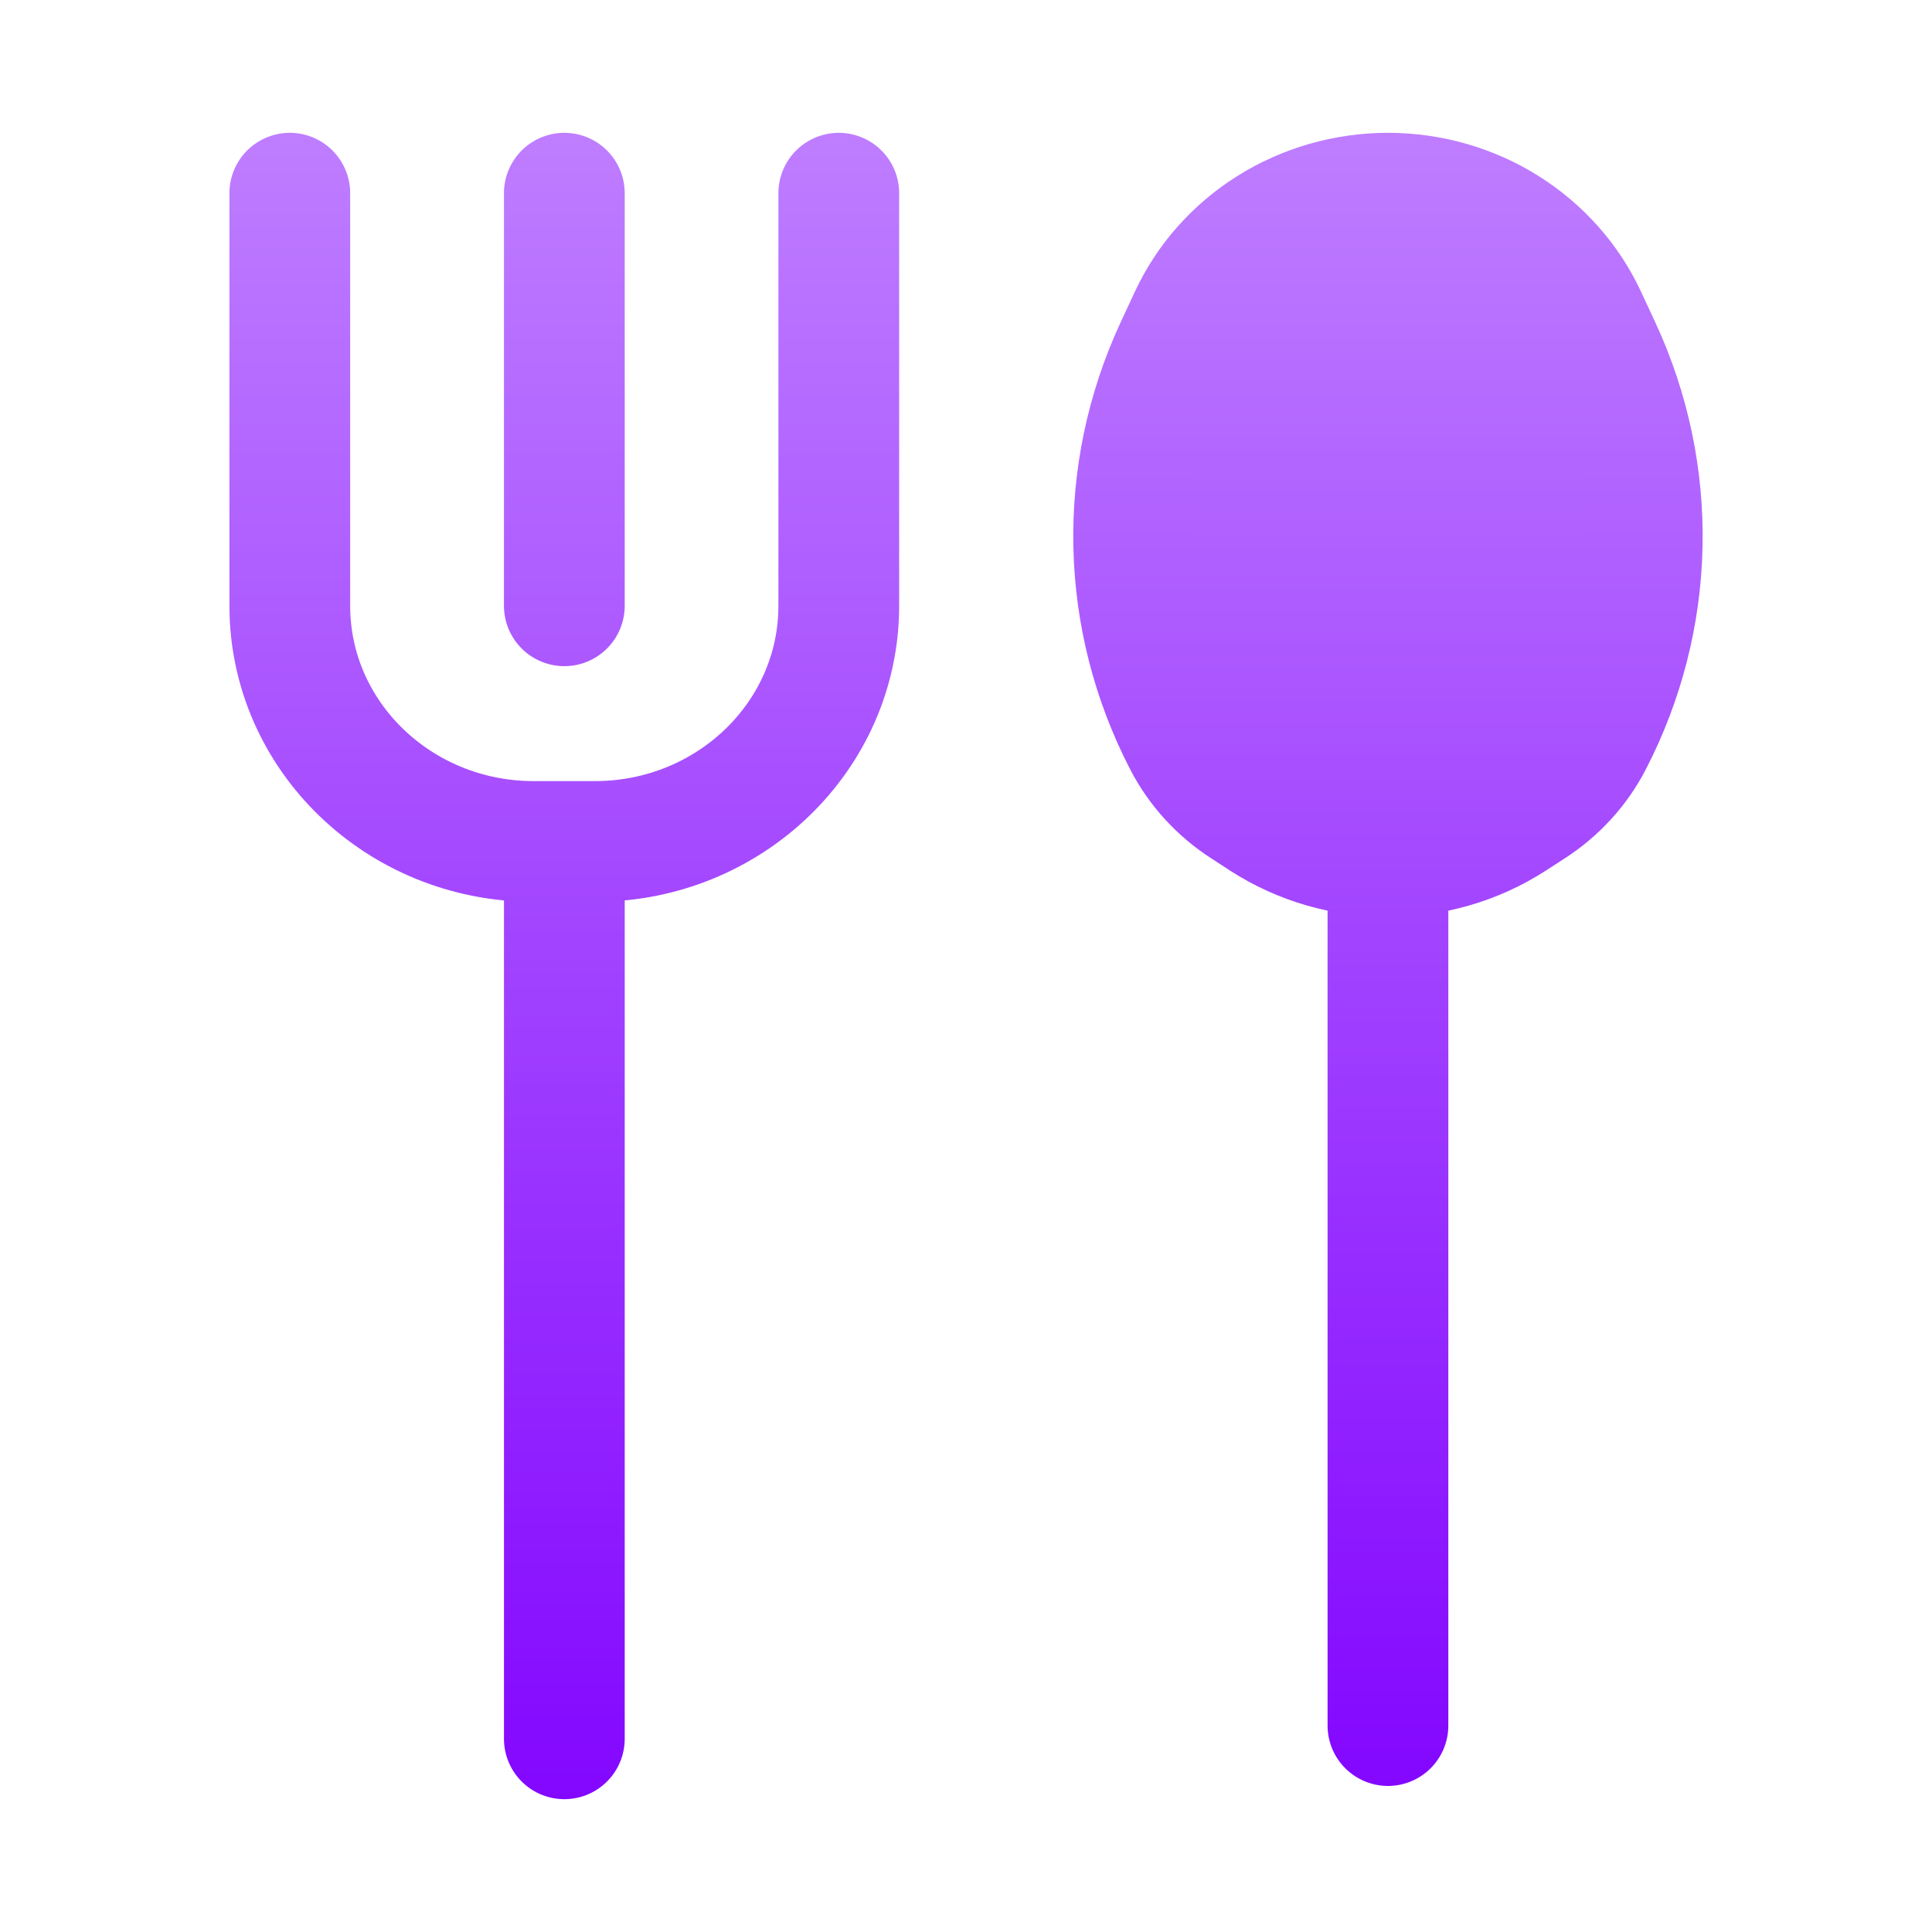 <?xml version="1.0" encoding="utf-8"?>
<svg xmlns="http://www.w3.org/2000/svg" width="20" height="20" viewBox="0 0 20 20" fill="none">
<path d="M8.683 2V6.271C8.683 7.619 7.552 8.711 6.157 8.711H5.842M3 2V6.271C3 7.619 4.131 8.711 5.526 8.711H5.842M5.842 8.711V18M5.842 2V6.271" stroke="url(#paint0_linear_14686_11487)" stroke-width="1.25" stroke-linecap="round"/>
<path d="M12.314 3.285C12.677 2.503 13.482 2 14.368 2C15.255 2 16.059 2.503 16.422 3.285L16.569 3.601C17.174 4.905 17.142 6.402 16.481 7.68C16.338 7.956 16.123 8.191 15.857 8.362L15.661 8.489C14.878 8.993 13.858 8.993 13.075 8.489L12.88 8.362C12.614 8.191 12.399 7.956 12.256 7.68C11.594 6.402 11.562 4.905 12.167 3.601L12.314 3.285Z" fill="url(#paint1_linear_14686_11487)"/>
<path d="M14.368 8.947V17.863M15.661 8.489L15.857 8.362C16.123 8.191 16.338 7.956 16.481 7.68C17.142 6.402 17.174 4.905 16.569 3.601L16.422 3.285C16.059 2.503 15.255 2 14.368 2C13.482 2 12.677 2.503 12.314 3.285L12.167 3.601C11.562 4.905 11.594 6.402 12.256 7.68C12.399 7.956 12.614 8.191 12.88 8.362L13.075 8.489C13.858 8.993 14.878 8.993 15.661 8.489Z" stroke="url(#paint2_linear_14686_11487)" stroke-width="1.25" stroke-linecap="round"/>
<defs>
<linearGradient id="paint0_linear_14686_11487" x1="5.842" y1="0.4" x2="5.842" y2="19.6" gradientUnits="userSpaceOnUse">
<stop stop-color="#C284FF"/>
<stop offset="1" stop-color="#8000FF"/>
</linearGradient>
<linearGradient id="paint1_linear_14686_11487" x1="14.368" y1="0.414" x2="14.368" y2="19.449" gradientUnits="userSpaceOnUse">
<stop stop-color="#C284FF"/>
<stop offset="1" stop-color="#8000FF"/>
</linearGradient>
<linearGradient id="paint2_linear_14686_11487" x1="14.368" y1="0.414" x2="14.368" y2="19.449" gradientUnits="userSpaceOnUse">
<stop stop-color="#C284FF"/>
<stop offset="1" stop-color="#8000FF"/>
</linearGradient>
</defs>
</svg>